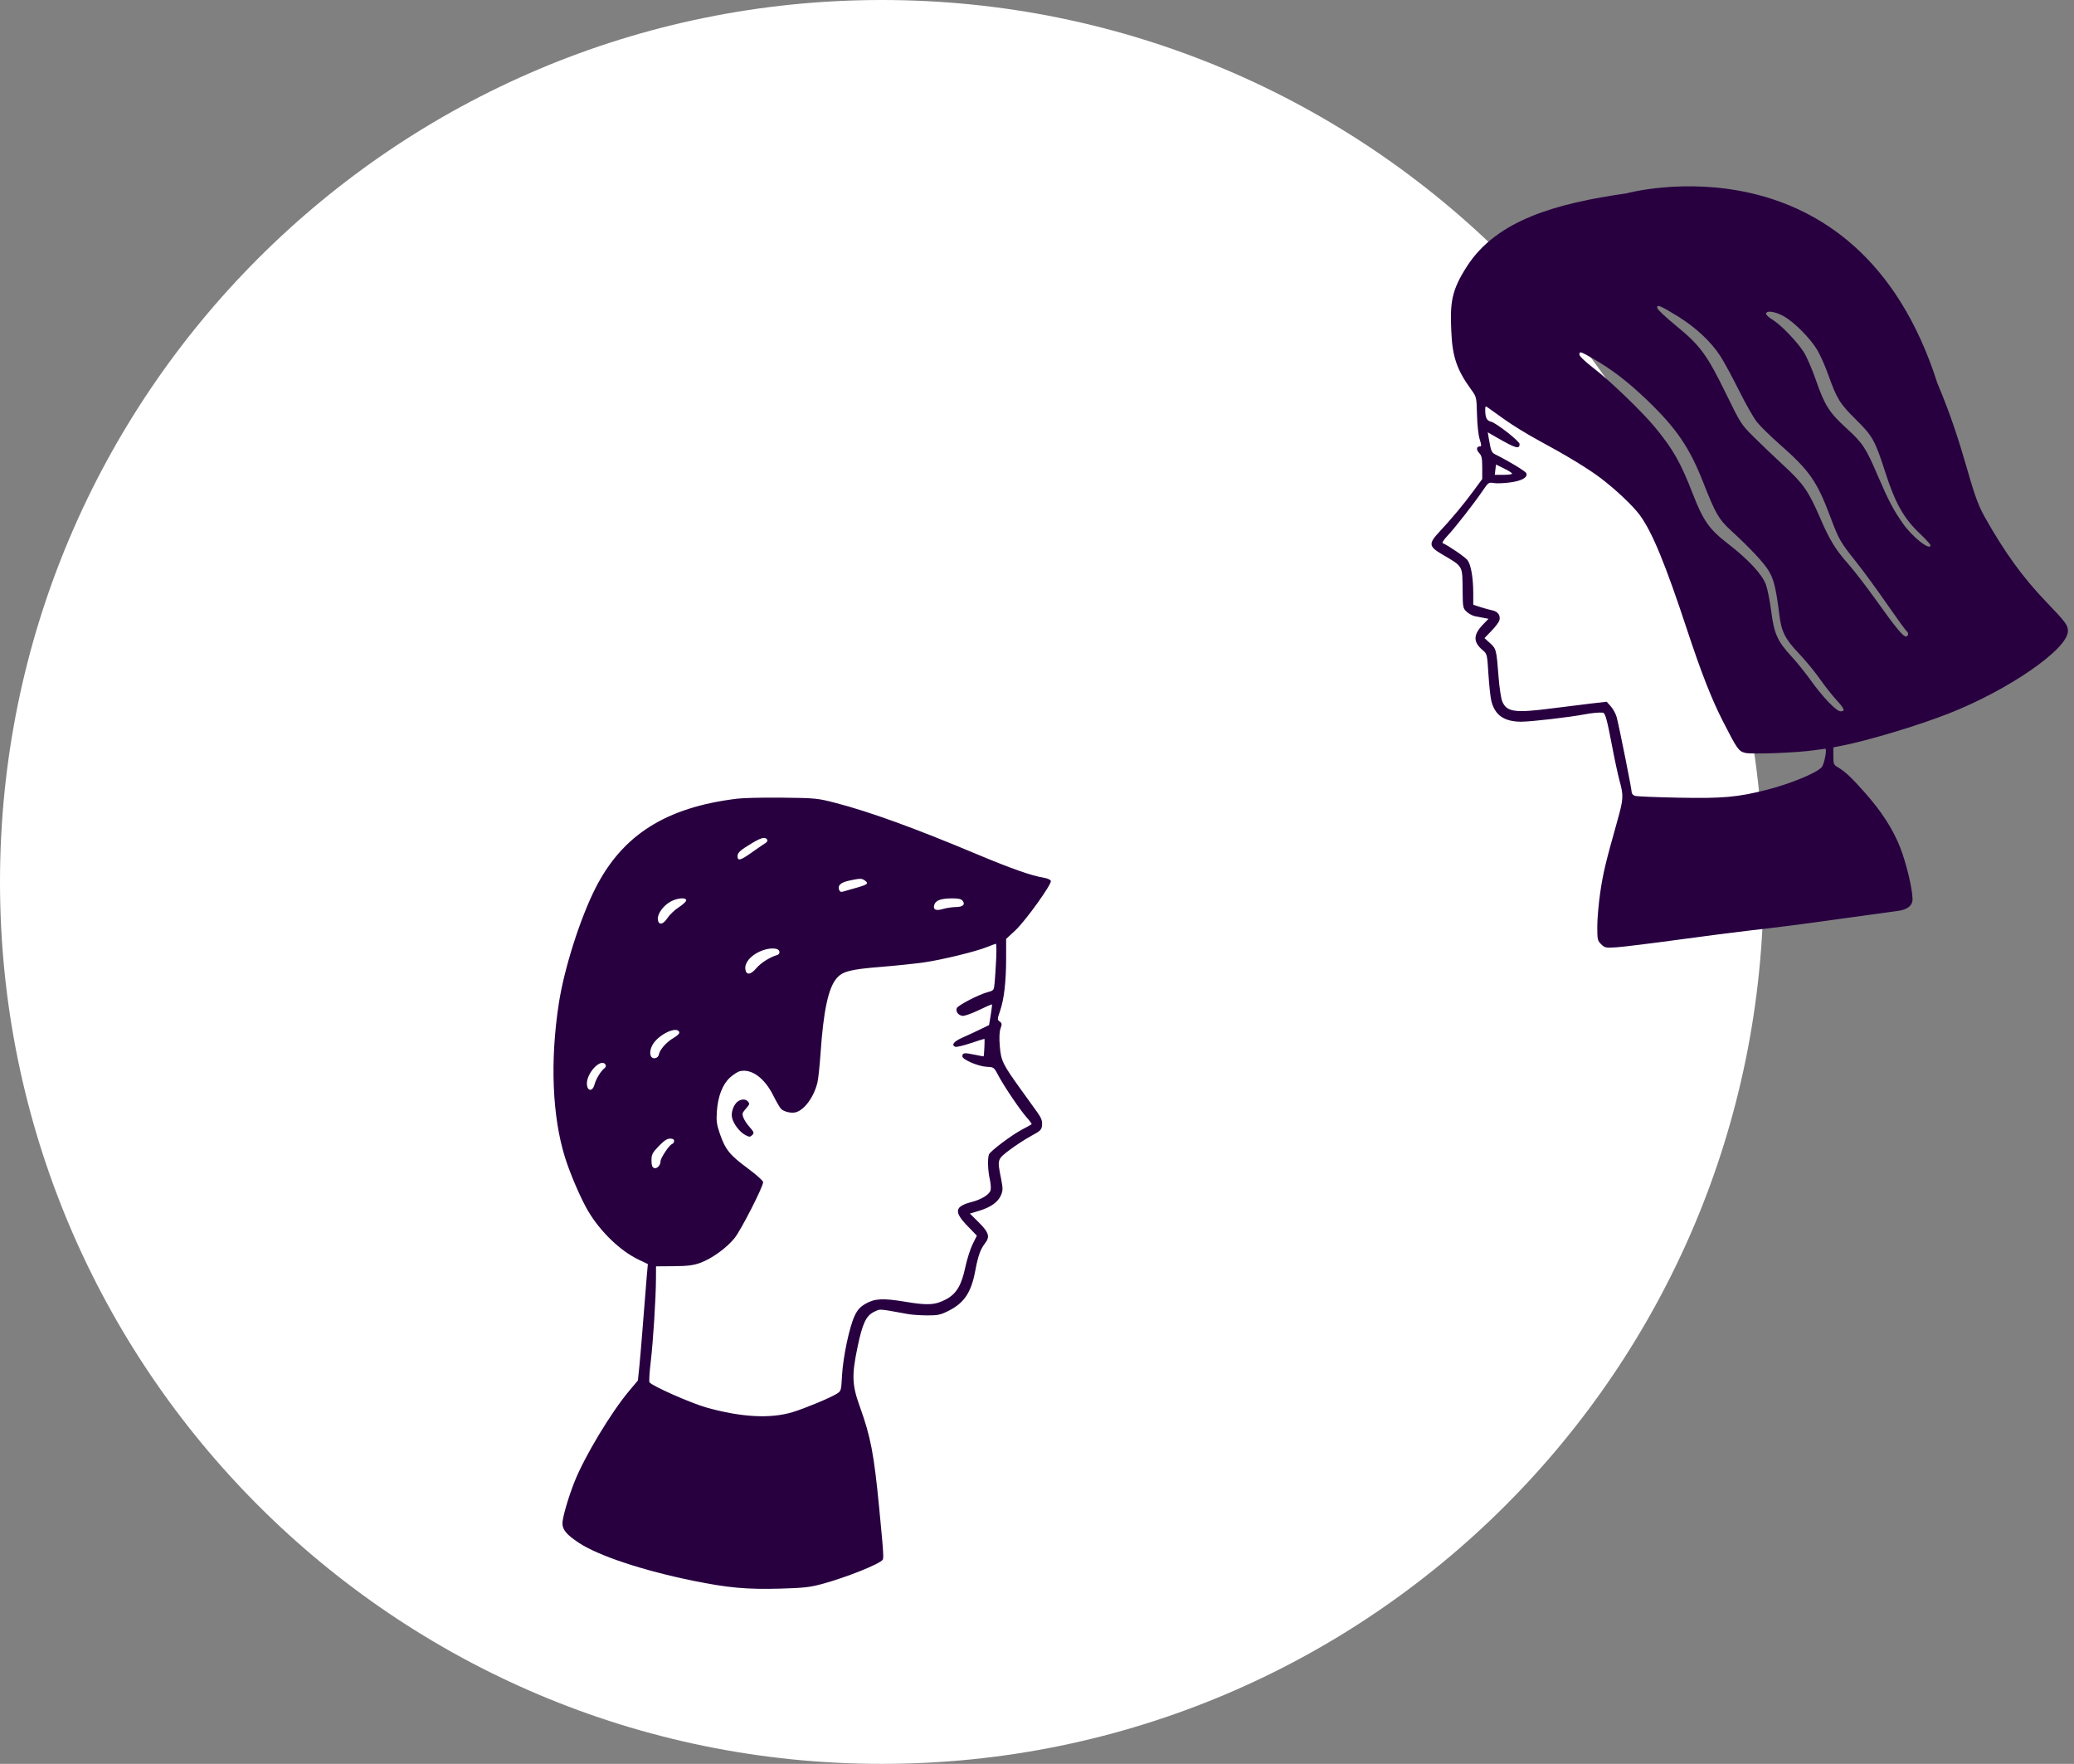 <svg width="147" height="125" viewBox="0 0 147 125" fill="none" xmlns="http://www.w3.org/2000/svg">
<rect x="0" y="0" width="147" height="125" fill="#808080" stroke="none"/>
<g clip-path="url(#clip0_3902_191)">
<path d="M62.5 125C97.018 125 125 97.018 125 62.5C125 27.982 97.018 0 62.5 0C27.982 0 0 27.982 0 62.5C0 97.018 27.982 125 62.5 125Z" fill="white"/>
<g clip-path="url(#clip1_3902_191)">
<path fill-rule="evenodd" clip-rule="evenodd" d="M107.175 33.566C107.175 33.612 106.9 33.65 106.561 33.65H105.947L105.989 33.285L106.031 32.919L106.603 33.2C106.921 33.356 107.175 33.518 107.175 33.566ZM106.667 29.747C107.216 30.14 108.255 30.778 108.986 31.173C111.061 32.294 112.558 33.203 113.476 33.9C114.535 34.704 115.76 35.866 116.233 36.514C117.107 37.712 118.038 39.971 119.557 44.574C120.564 47.629 121.314 49.547 122.107 51.097C123.132 53.102 123.227 53.236 123.695 53.354C124.15 53.469 127.402 53.343 128.588 53.166C128.979 53.107 129.33 53.059 129.371 53.059C129.514 53.059 129.297 54.173 129.115 54.374C128.743 54.786 126.861 55.558 125.209 55.975C123.144 56.497 122.107 56.59 118.983 56.529C117.405 56.499 116.017 56.441 115.885 56.4C115.747 56.357 115.647 56.241 115.647 56.124C115.647 55.902 114.757 51.458 114.583 50.811C114.523 50.588 114.334 50.243 114.175 50.063L113.878 49.729L112.777 49.856C112.173 49.926 110.934 50.08 110.034 50.196C107.355 50.543 106.787 50.464 106.473 49.697C106.388 49.488 106.271 48.711 106.215 47.979C106.067 46.038 106.051 45.974 105.608 45.575L105.216 45.221L105.708 44.712C105.975 44.437 106.233 44.096 106.27 43.97C106.372 43.627 106.169 43.332 105.777 43.254C105.586 43.216 105.2 43.111 104.925 43.021L104.421 42.856V42.04C104.421 40.958 104.259 40.02 104.015 39.696C103.854 39.48 102.632 38.644 102.251 38.488C102.193 38.464 102.346 38.232 102.587 37.977C103.105 37.432 104.469 35.687 105.076 34.796C105.494 34.181 105.508 34.171 105.888 34.234C106.1 34.268 106.635 34.246 107.069 34.184C107.884 34.068 108.294 33.828 108.18 33.534C108.127 33.398 106.963 32.69 106.042 32.233C105.707 32.067 105.685 32.017 105.521 31.062L105.449 30.638L106.074 30.997C107.44 31.78 107.704 31.856 107.704 31.466C107.704 31.265 106.031 29.959 105.671 29.879C105.378 29.814 105.269 29.588 105.269 29.047C105.269 28.772 105.283 28.761 105.47 28.894C105.581 28.973 106.116 29.354 106.667 29.747ZM112.925 25.422C114.257 26.185 115.382 27.051 116.759 28.373C118.837 30.369 119.754 31.72 120.74 34.234C121.584 36.387 121.825 36.805 122.668 37.577C124.045 38.839 125.017 39.879 125.372 40.47C125.729 41.066 125.886 41.721 126.121 43.609C126.266 44.776 126.532 45.295 127.514 46.324C127.963 46.795 128.61 47.581 128.969 48.09C129.327 48.599 129.853 49.267 130.149 49.591C130.741 50.238 130.804 50.408 130.452 50.408C130.151 50.408 129.177 49.389 128.31 48.17C127.963 47.682 127.354 46.929 126.964 46.505C125.976 45.433 125.741 44.903 125.536 43.291C125.444 42.57 125.273 41.722 125.158 41.414C124.886 40.688 123.917 39.649 122.467 38.527C121.144 37.505 120.73 36.917 119.991 35.019C119.112 32.76 118.581 31.825 117.282 30.256C116.363 29.146 114.08 26.952 112.925 26.07C112.375 25.648 111.949 25.242 111.947 25.134C111.941 24.876 112.004 24.895 112.925 25.422ZM126.448 22.422C127.181 22.84 128.309 23.978 128.799 24.794C129.01 25.146 129.358 25.929 129.577 26.544C130.185 28.252 130.401 28.603 131.532 29.721C132.74 30.917 132.892 31.19 133.639 33.513C134.325 35.644 134.942 36.739 136.054 37.795C136.477 38.197 136.827 38.577 136.827 38.635C136.827 39.063 135.561 38.073 134.887 37.118C134.205 36.152 133.855 35.485 133.075 33.672C132.232 31.709 132.025 31.397 130.843 30.321C129.659 29.241 129.321 28.708 128.719 26.969C128.448 26.184 128.057 25.282 127.848 24.954C127.359 24.19 126.202 22.992 125.622 22.65C125.379 22.506 125.178 22.32 125.178 22.238C125.178 21.977 125.834 22.072 126.448 22.422ZM118.93 22.424C120.2 23.21 121.278 24.219 121.937 25.24C122.193 25.635 122.786 26.73 123.25 27.663C123.715 28.597 124.289 29.608 124.521 29.901C124.753 30.194 125.506 30.931 126.184 31.527C128.25 33.346 128.787 34.117 129.722 36.609C130.335 38.243 130.426 38.402 131.569 39.834C132.042 40.426 133.021 41.764 133.734 42.793C134.448 43.821 135.085 44.7 135.143 44.736C135.298 44.833 135.259 45.105 135.09 45.105C134.879 45.105 134.382 44.5 132.964 42.517C132.289 41.573 131.429 40.454 131.04 40.014C130.082 38.931 129.693 38.296 128.987 36.662C128.185 34.806 127.809 34.268 126.417 32.984C125.771 32.389 124.824 31.485 124.315 30.978C123.402 30.069 123.373 30.023 122.331 27.891C120.99 25.144 120.498 24.475 118.803 23.09C118.083 22.502 117.484 21.941 117.463 21.835C117.407 21.54 117.669 21.645 118.93 22.424ZM115.276 13.703C110.298 14.413 106.111 15.592 104 18.836C102.839 20.62 102.782 21.485 102.864 23.469C102.939 25.282 103.255 26.208 104.285 27.626C104.65 28.129 104.655 28.151 104.686 29.381C104.705 30.124 104.782 30.831 104.877 31.131C105.007 31.545 105.011 31.635 104.898 31.635C104.644 31.635 104.615 31.864 104.838 32.102C105.02 32.295 105.057 32.473 105.057 33.141V33.947L104.408 34.828C103.701 35.786 102.907 36.737 102.008 37.702C101.241 38.524 101.266 38.727 102.198 39.276C103.735 40.182 103.647 40.025 103.667 41.902C103.68 43.047 103.692 43.111 103.956 43.355C104.108 43.495 104.369 43.635 104.538 43.668C104.706 43.7 104.993 43.755 105.173 43.79L105.502 43.853L105.122 44.246C104.413 44.977 104.401 45.489 105.078 46.066C105.404 46.343 105.407 46.356 105.496 47.767C105.546 48.552 105.636 49.397 105.698 49.655C105.941 50.674 106.603 51.141 107.81 51.145C108.489 51.147 111.273 50.825 112.311 50.624C112.819 50.526 113.336 50.478 113.603 50.504C113.776 50.521 113.897 50.959 114.266 52.9C114.443 53.833 114.682 54.941 114.798 55.361C115.082 56.395 115.068 56.623 114.624 58.203C113.784 61.194 113.625 61.861 113.422 63.241C113.306 64.026 113.211 65.118 113.211 65.659C113.211 66.582 113.229 66.663 113.487 66.916C113.746 67.17 113.809 67.183 114.572 67.133C115.017 67.104 116.981 66.863 118.93 66.597C120.878 66.332 123.146 66.04 123.96 65.948C126.121 65.704 127.624 65.51 130.949 65.045C132.58 64.817 134.162 64.6 134.465 64.562C135.185 64.474 135.556 64.187 135.556 63.718C135.556 63.014 135.108 61.141 134.681 60.059C134.158 58.734 133.347 57.482 132.128 56.114C131.202 55.074 130.776 54.676 130.261 54.372C129.968 54.198 129.943 54.136 129.943 53.574V52.964L130.557 52.843C132.424 52.477 135.937 51.42 138.097 50.574C142.354 48.908 146.569 45.997 146.569 44.723C146.569 44.303 146.417 44.097 145.043 42.665C143.353 40.904 142.073 39.134 140.633 36.567C139.573 34.677 139.366 31.999 137.315 27.152C131.598 9.212 115.276 13.703 115.276 13.703ZM52.273 56.597C52.684 56.548 53.961 56.517 55.206 56.525L55.482 56.528C57.771 56.553 57.951 56.571 59.172 56.886C61.61 57.515 64.809 58.675 69.248 60.538C71.676 61.558 73.135 62.069 74.018 62.21C74.243 62.246 74.45 62.342 74.481 62.425C74.565 62.646 72.681 65.268 71.954 65.943L71.312 66.538V67.909C71.312 69.559 71.167 70.816 70.88 71.648C70.681 72.227 70.68 72.266 70.857 72.393C71.019 72.509 71.027 72.575 70.916 72.885C70.832 73.122 70.814 73.555 70.865 74.155C70.952 75.187 71.067 75.419 72.427 77.304C72.844 77.883 73.342 78.575 73.537 78.847C73.805 79.222 73.882 79.431 73.858 79.72C73.828 80.07 73.767 80.132 73.082 80.502C72.675 80.722 71.986 81.171 71.558 81.494C70.681 82.157 70.681 82.157 70.943 83.475L70.964 83.581C71.089 84.228 71.084 84.37 70.954 84.685C70.752 85.174 70.232 85.551 69.419 85.798L68.745 86.003L69.387 86.641C70.093 87.343 70.18 87.645 69.814 88.113C69.489 88.529 69.324 88.992 69.126 90.052C68.837 91.595 68.34 92.338 67.226 92.896C66.654 93.183 66.467 93.222 65.707 93.218C65.226 93.215 64.627 93.173 64.359 93.124C63.206 92.915 62.727 92.822 62.459 92.815L62.401 92.815C62.246 92.819 62.165 92.859 62.03 92.927L61.98 92.952L61.953 92.965C61.385 93.242 61.128 93.791 60.778 95.472C60.364 97.465 60.389 98.142 60.931 99.65C61.716 101.832 61.94 103.003 62.317 106.881C62.519 108.955 62.598 109.845 62.602 110.239L62.602 110.295C62.6 110.437 62.586 110.5 62.563 110.534C62.355 110.837 59.953 111.797 58.263 112.252C57.402 112.485 56.947 112.535 55.289 112.581C52.944 112.647 51.588 112.524 49.117 112.021C45.577 111.3 42.402 110.246 41.031 109.337C40.154 108.755 39.865 108.412 39.865 107.952C39.865 107.541 40.285 106.099 40.725 104.996C41.444 103.196 43.306 100.101 44.593 98.568L45.213 97.829L45.315 96.838C45.358 96.417 45.44 95.462 45.519 94.478L45.542 94.182C45.558 93.985 45.573 93.789 45.588 93.598C45.682 92.355 45.795 90.953 45.839 90.464L45.919 89.581L45.278 89.275C43.963 88.65 42.54 87.278 41.671 85.799C41.161 84.93 40.41 83.185 40.048 82.028C39.139 79.121 38.98 75.172 39.609 71.102C39.989 68.638 41.114 65.097 42.194 62.961C44.115 59.162 47.214 57.206 52.273 56.597ZM70.585 66.881C70.543 66.887 70.275 66.987 69.975 67.107C69.149 67.439 66.766 68.02 65.472 68.204C64.831 68.295 63.429 68.441 62.359 68.527C60.252 68.697 59.701 68.844 59.284 69.345C58.705 70.041 58.366 71.638 58.159 74.637C58.098 75.526 58 76.45 57.94 76.704C57.706 77.701 57.048 78.622 56.434 78.816C56.113 78.918 55.543 78.788 55.346 78.568C55.255 78.467 55.017 78.054 54.809 77.636C54.186 76.383 53.246 75.706 52.422 75.918C52.279 75.955 51.963 76.161 51.738 76.365C51.214 76.84 50.884 77.69 50.81 78.761C50.763 79.436 50.797 79.69 51.023 80.347C51.409 81.466 51.717 81.849 52.979 82.781C53.61 83.248 54.091 83.677 54.09 83.775C54.088 84.105 52.522 87.17 52.065 87.738C51.5 88.441 50.454 89.195 49.631 89.495C49.14 89.673 48.748 89.722 47.754 89.731L46.497 89.741L46.494 90.598C46.49 91.958 46.293 95.087 46.12 96.522C46.033 97.251 45.994 97.892 46.034 97.958C46.184 98.204 48.968 99.437 50.069 99.746C52.551 100.442 54.614 100.551 56.188 100.07C57.054 99.805 58.812 99.075 59.289 98.782C59.618 98.581 59.622 98.568 59.681 97.476C59.752 96.169 60.205 94.027 60.576 93.244C60.774 92.826 60.964 92.616 61.333 92.401C61.995 92.016 62.584 91.986 64.188 92.255C65.771 92.521 66.298 92.486 67.076 92.066C67.793 91.68 68.148 91.08 68.421 89.795C68.54 89.238 68.774 88.503 68.937 88.172L69.237 87.567L68.564 86.871C67.6 85.873 67.665 85.496 68.852 85.187C69.569 85.001 70.136 84.648 70.211 84.342C70.246 84.201 70.22 83.85 70.153 83.56C70.018 82.982 69.988 82.093 70.094 81.814C70.184 81.576 71.719 80.424 72.467 80.033C72.799 79.86 73.096 79.695 73.12 79.672C73.143 79.649 72.989 79.436 72.787 79.211C72.318 78.69 71.17 76.994 70.757 76.212C70.744 76.186 70.731 76.162 70.719 76.139L70.65 76.013C70.439 75.63 70.372 75.619 69.943 75.601C69.344 75.575 68.21 75.091 68.21 74.862C68.21 74.608 68.338 74.588 69.044 74.735C69.408 74.811 69.711 74.868 69.714 74.862C69.754 74.798 69.809 73.619 69.772 73.619C69.742 73.619 69.301 73.758 68.788 73.93C68.274 74.101 67.79 74.215 67.707 74.183C67.404 74.065 67.6 73.804 68.189 73.545C68.529 73.395 69.087 73.137 69.451 72.96L70.103 72.644L70.221 71.932C70.286 71.536 70.324 71.203 70.307 71.182C70.289 71.162 69.868 71.343 69.376 71.584C68.884 71.824 68.361 72.008 68.221 71.991C67.921 71.953 67.722 71.685 67.814 71.445C67.891 71.245 69.365 70.481 70.007 70.309C70.441 70.192 70.446 70.186 70.499 69.629C70.528 69.322 70.577 68.568 70.606 67.969C70.616 67.769 70.621 67.58 70.623 67.419L70.623 67.287C70.621 67.037 70.608 66.878 70.585 66.881ZM47.492 80.689C47.284 80.689 47.059 80.839 46.689 81.225C46.238 81.696 46.176 81.817 46.176 82.232C46.176 82.575 46.225 82.722 46.358 82.773C46.561 82.851 46.818 82.585 46.818 82.296C46.818 82.071 47.422 81.157 47.62 81.082C47.713 81.047 47.78 80.952 47.78 80.855C47.78 80.745 47.684 80.689 47.492 80.689ZM52.348 78.021C52.615 77.868 52.87 77.888 53.026 78.076C53.136 78.207 53.122 78.279 52.947 78.472C52.83 78.6 52.699 78.766 52.659 78.836C52.557 79.014 52.749 79.436 53.134 79.875C53.444 80.229 53.464 80.29 53.316 80.438C53.166 80.587 53.118 80.587 52.829 80.437C52.407 80.218 51.948 79.597 51.875 79.147C51.811 78.75 52.044 78.195 52.348 78.021ZM42.92 75.451C42.6 74.931 41.525 76.083 41.601 76.865C41.649 77.362 42.013 77.347 42.143 76.844C42.242 76.458 42.585 75.9 42.849 75.696C42.935 75.629 42.965 75.525 42.92 75.451ZM48.14 73.137C47.968 72.686 46.64 73.33 46.242 74.058C45.972 74.551 46.067 75.042 46.422 74.992C46.561 74.972 46.673 74.871 46.695 74.744C46.756 74.393 47.224 73.857 47.727 73.563C48.037 73.381 48.178 73.236 48.14 73.137ZM55.244 67.438C55.187 67.135 54.465 67.14 53.813 67.448C53.171 67.751 52.777 68.24 52.827 68.67C52.879 69.121 53.196 69.099 53.604 68.617C53.924 68.238 54.562 67.834 55.086 67.678C55.203 67.643 55.265 67.549 55.244 67.438ZM48.636 63.807C48.636 63.577 47.994 63.632 47.513 63.902C46.999 64.191 46.58 64.784 46.625 65.156C46.678 65.586 46.989 65.542 47.306 65.06C47.461 64.824 47.823 64.48 48.112 64.294C48.401 64.108 48.636 63.889 48.636 63.807ZM67.429 63.665C66.681 63.674 66.318 63.81 66.22 64.117C66.111 64.46 66.328 64.569 66.82 64.419C67.052 64.348 67.472 64.285 67.74 64.281C68.264 64.272 68.444 64.097 68.214 63.817C68.121 63.704 67.889 63.659 67.429 63.665ZM61.311 62.408C61.077 62.238 60.98 62.237 60.199 62.404C59.589 62.535 59.356 62.744 59.474 63.057C59.529 63.203 59.605 63.231 59.787 63.175C59.919 63.134 60.327 63.016 60.691 62.915C61.493 62.691 61.59 62.612 61.311 62.408ZM54.376 59.5C54.244 59.286 53.963 59.352 53.289 59.757C52.476 60.246 52.273 60.428 52.273 60.668C52.273 61.035 52.476 60.984 53.267 60.423C53.293 60.405 53.319 60.386 53.345 60.368L53.499 60.26C53.855 60.011 54.176 59.792 54.262 59.741C54.369 59.679 54.42 59.572 54.376 59.5Z" fill="#280040"/>
</g>
</g>
<defs>
<clipPath id="clip0_3902_191">
<rect width="147" height="125" fill="white"/>
</clipPath>
<clipPath id="clip1_3902_191">
<rect width="108" height="100" fill="white" transform="translate(39 13)"/>
</clipPath>
</defs>
</svg>
